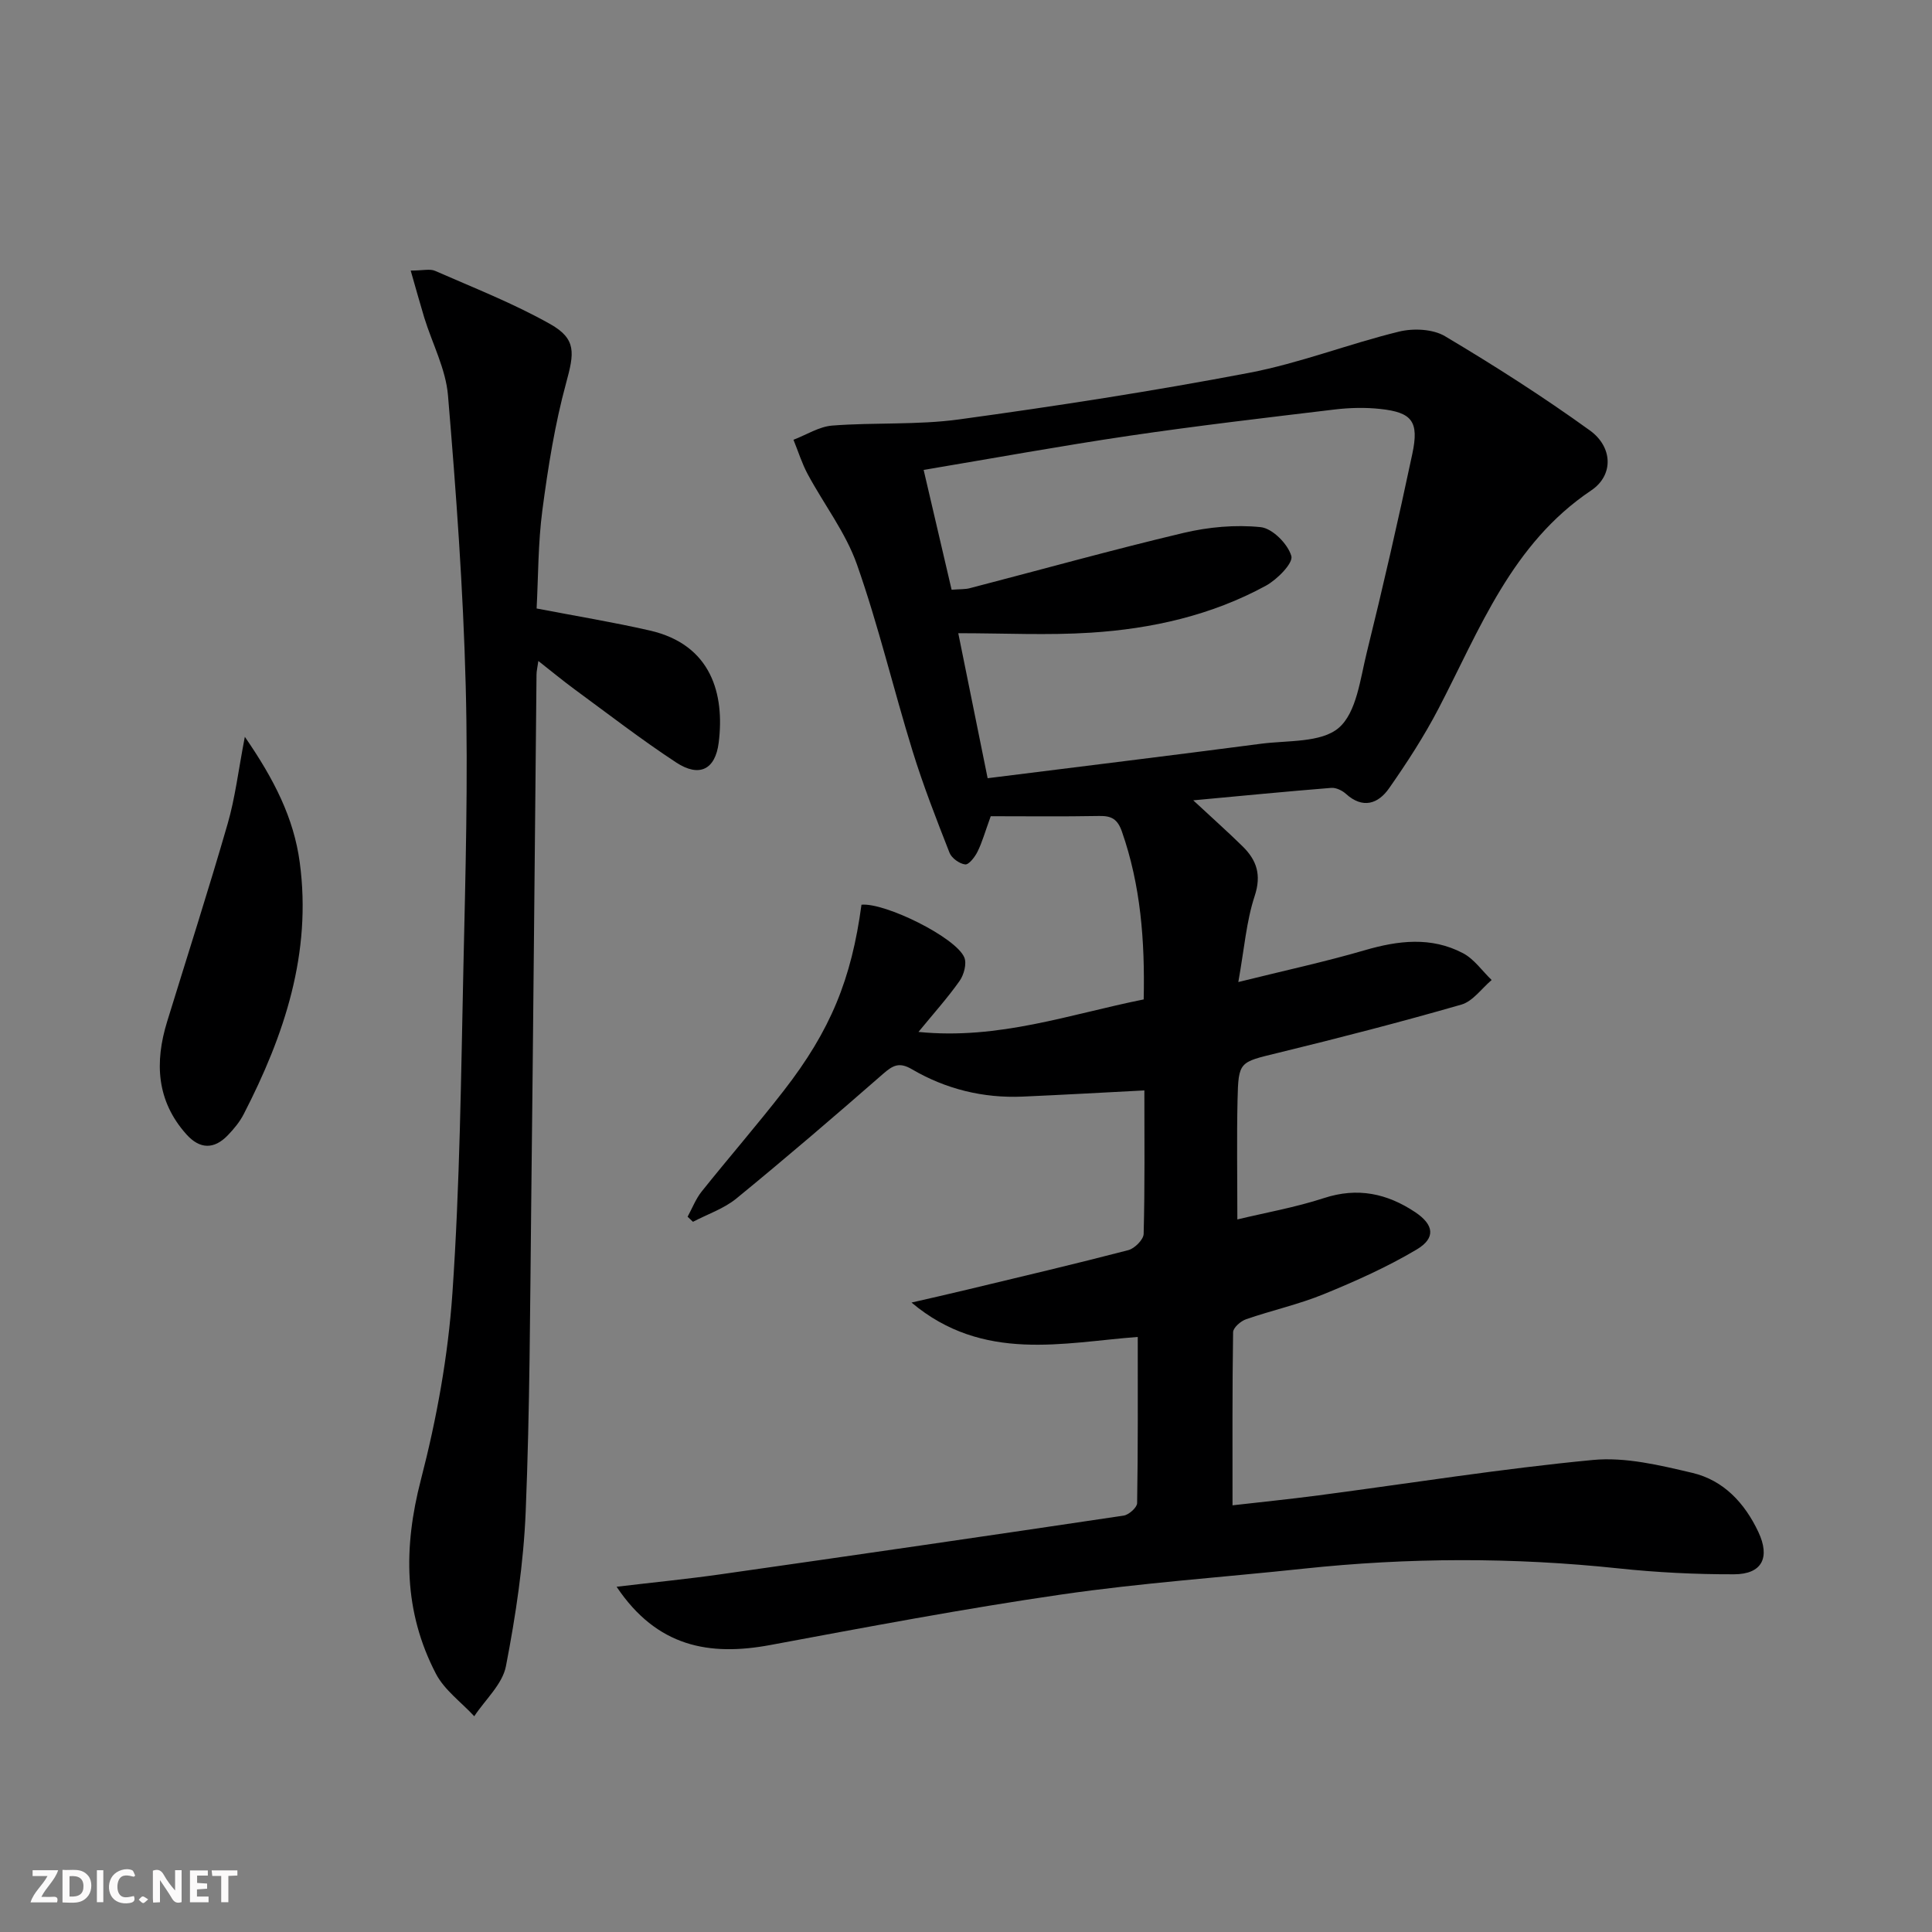 <svg enable-background="new 0 0 400 400" viewBox="0 0 400 400" xmlns="http://www.w3.org/2000/svg"><rect x="0" y="0" width="400" height="400" fill="#808080" stroke="none"/><g fill="#fbfafa"><path d="m37.59 393.81c-.92.31-1.52.05-2-.78-.7-1.2-1.52-2.34-2.47-3.78v4.59c-.55.03-.95.05-1.41.07-.03-.37-.06-.64-.06-.91 0-1.91 0-3.81 0-5.7 1.13-.41 1.77-.03 2.29.91.62 1.11 1.38 2.14 2.31 3.19v-4.2h1.35v6.61z"/><path d="m12.94 393.88v-6.75c1.9.19 3.93-.54 5.37 1.29.8 1.01.78 2.88.03 3.97-1.37 1.97-3.4 1.51-5.4 1.49m1.45-1.22c2.04.12 2.92-.58 2.89-2.21-.03-1.51-.98-2.19-2.89-2z"/><path d="m11.81 393.87h-5.49c.68-2.18 2.47-3.48 3.51-5.45h-3.08v-1.21h5.29c-.71 2.13-2.44 3.48-3.47 5.51.86 0 1.63.04 2.39-.01.79-.05 1.14.21.85 1.16"/><path d="m39.33 393.86v-6.61h3.7v1.07h-2.22v1.52c.68.04 1.34.09 2.07.13v1.07c-.72.05-1.38.09-2.1.14v1.48h2.4v1.19h-3.85z"/><path d="m27.71 388.56c-1.15-.3-2.46-.61-3.1.64-.37.73-.41 1.93-.06 2.67.63 1.35 1.99.93 3.17.68.35.94-.01 1.32-.93 1.46-1.62.25-3.05-.27-3.76-1.48-.73-1.25-.6-3.03.31-4.17.88-1.11 2.71-1.7 4-1.16.32.13.44.74.65 1.12-.1.08-.19.16-.28.24"/><path d="m49.15 387.24v1.07c-.59.02-1.17.05-1.87.08v5.44h-1.48v-5.44h-1.85c-.05-.4-.08-.73-.13-1.15z"/><path d="m20.06 387.21h1.33v6.62h-1.33z"/><path d="m30.68 393.25c-.49.38-.8.79-1.05.76-.32-.05-.6-.45-.9-.7.26-.24.51-.64.8-.67.29-.04.62.3 1.15.61"/></g><path d="m127.66 328.52c7.63-.91 14.69-1.6 21.7-2.6 27.77-3.96 55.54-7.99 83.28-12.13 1.07-.16 2.77-1.67 2.79-2.58.19-11.27.13-22.54.13-34.41-15.28 1.13-31.99 5.38-46.84-7.12 3.85-.89 7.71-1.75 11.55-2.68 11.12-2.67 22.26-5.29 33.33-8.17 1.31-.34 3.15-2.18 3.18-3.36.26-9.78.15-19.58.15-29.71-8.72.45-16.96.92-25.21 1.28-8.17.35-15.89-1.55-22.91-5.66-2.61-1.53-3.92-.84-5.94.92-10.01 8.75-20.11 17.41-30.4 25.83-2.59 2.12-5.98 3.25-9 4.83-.37-.35-.74-.7-1.11-1.05.95-1.74 1.68-3.66 2.89-5.19 5.61-7.02 11.51-13.81 17.02-20.91 9.71-12.5 14.02-23.12 16.09-38.5 4.88-.46 19.56 6.77 21.29 10.92.54 1.29-.08 3.58-.97 4.85-2.46 3.49-5.34 6.69-8.52 10.57 16.62 1.67 31.37-3.67 46.63-6.73.26-12.11-.61-23.61-4.52-34.78-.9-2.56-2.16-3.25-4.68-3.2-7.61.14-15.23.05-22.47.05-1.23 3.4-1.8 5.48-2.75 7.37-.54 1.09-1.79 2.7-2.54 2.61-1.19-.14-2.8-1.3-3.24-2.41-2.72-6.94-5.44-13.9-7.64-21.02-3.97-12.85-7.06-25.98-11.52-38.65-2.33-6.63-6.85-12.47-10.22-18.75-1.2-2.24-1.96-4.72-2.93-7.09 2.68-1.02 5.3-2.73 8.04-2.94 8.74-.68 17.63-.09 26.28-1.28 20.05-2.75 40.08-5.84 59.96-9.63 10.52-2 20.64-5.99 31.08-8.54 2.97-.73 7-.55 9.52.94 10.25 6.1 20.34 12.54 30.01 19.52 4.74 3.42 4.96 9.26.28 12.41-16.5 11.07-23.06 28.74-31.63 45.2-2.98 5.72-6.53 11.19-10.23 16.48-2.26 3.23-5.44 4.31-8.93 1.15-.77-.7-2.04-1.31-3.02-1.24-9.24.74-18.46 1.64-28.59 2.58 3.85 3.58 7.11 6.48 10.22 9.53 2.91 2.86 3.94 5.88 2.5 10.27-1.73 5.24-2.15 10.92-3.39 17.82 9.62-2.39 17.97-4.19 26.16-6.58 6.95-2.03 13.77-2.85 20.34.6 2.32 1.21 3.98 3.67 5.95 5.56-2.07 1.75-3.89 4.4-6.26 5.09-12.58 3.62-25.27 6.9-37.99 10-7.98 1.95-8.18 1.72-8.36 9.75-.18 7.93-.04 15.87-.04 24.73 5.83-1.4 12.02-2.49 17.93-4.42 6.97-2.28 13.08-.96 18.91 2.93 3.86 2.58 4.29 5.34.28 7.72-6.09 3.62-12.64 6.55-19.22 9.24-5.2 2.13-10.77 3.35-16.1 5.2-1.11.38-2.66 1.74-2.68 2.67-.18 11.78-.12 23.56-.12 35.85 5.46-.63 11.64-1.25 17.8-2.06 18.94-2.49 37.82-5.52 56.82-7.33 6.73-.64 13.85 1.09 20.57 2.67 6.46 1.52 10.85 6.23 13.68 12.24 2.49 5.29.78 8.75-5.04 8.76-7.97.02-15.98-.38-23.9-1.22-21.77-2.31-43.5-2.26-65.25.06-16.69 1.78-33.47 2.93-50.07 5.34-20.18 2.93-40.24 6.73-60.29 10.46-12.62 2.35-23.48.43-31.84-12.06zm69.36-206.42c1.78-.14 2.81-.07 3.76-.32 14.75-3.83 29.44-7.93 44.27-11.45 5.16-1.22 10.73-1.73 15.96-1.19 2.43.25 5.63 3.48 6.35 5.98.42 1.47-2.94 4.87-5.28 6.15-11.25 6.13-23.59 8.91-36.26 9.72-8.89.57-17.84.11-27.42.11 2.06 10.15 3.97 19.62 6.08 30.02 19.37-2.43 37.97-4.7 56.55-7.13 5.55-.73 12.52-.17 16.16-3.31 3.68-3.18 4.43-10.11 5.78-15.56 3.38-13.67 6.52-27.4 9.44-41.17 1.42-6.7-.06-8.57-6.63-9.28-3.11-.34-6.33-.26-9.44.11-14.17 1.7-28.34 3.35-42.46 5.43-14.08 2.08-28.1 4.64-42.65 7.08 1.99 8.5 3.85 16.51 5.79 24.81z" fill="#000001"/><path d="m85.03 56.02c2.52 0 3.98-.41 5.05.06 8.02 3.52 16.24 6.73 23.84 11.02 5.49 3.1 4.97 6.02 3.29 12.19-2.34 8.58-3.74 17.45-4.91 26.28-.91 6.86-.85 13.84-1.2 20.41 8.18 1.57 15.83 2.83 23.38 4.55 12.85 2.91 15.57 13.22 14.32 23.22-.7 5.61-4.03 7.25-8.81 4.11-7.22-4.74-14.07-10.04-21.04-15.15-2.38-1.75-4.65-3.63-7.49-5.86-.19 1.35-.38 2.09-.38 2.83-.37 36.62-.68 73.24-1.1 109.87-.24 21.13-.28 42.28-1.14 63.39-.44 10.72-2.05 21.47-4.09 32.02-.72 3.74-4.29 6.93-6.56 10.37-2.7-2.92-6.18-5.42-7.95-8.82-6.67-12.84-6.74-26.12-3.1-40.14 3.27-12.62 5.64-25.67 6.53-38.66 1.54-22.38 1.78-44.86 2.27-67.31.43-19.47.99-38.96.48-58.41-.52-20.07-1.99-40.13-3.67-60.14-.46-5.45-3.24-10.69-4.9-16.05-.92-3.04-1.76-6.1-2.82-9.78z" fill="#000001"/><path d="m50.69 152.55c6.05 8.77 10.14 16.8 11.37 26.01 2.52 18.76-3.18 35.76-11.6 52.11-.82 1.6-2.03 3.06-3.29 4.37-2.86 2.98-5.82 2.9-8.58-.19-6.2-6.93-6.59-14.89-3.99-23.33 4.2-13.65 8.57-27.25 12.53-40.96 1.55-5.34 2.2-10.93 3.56-18.01z" fill="#000001"/></svg>